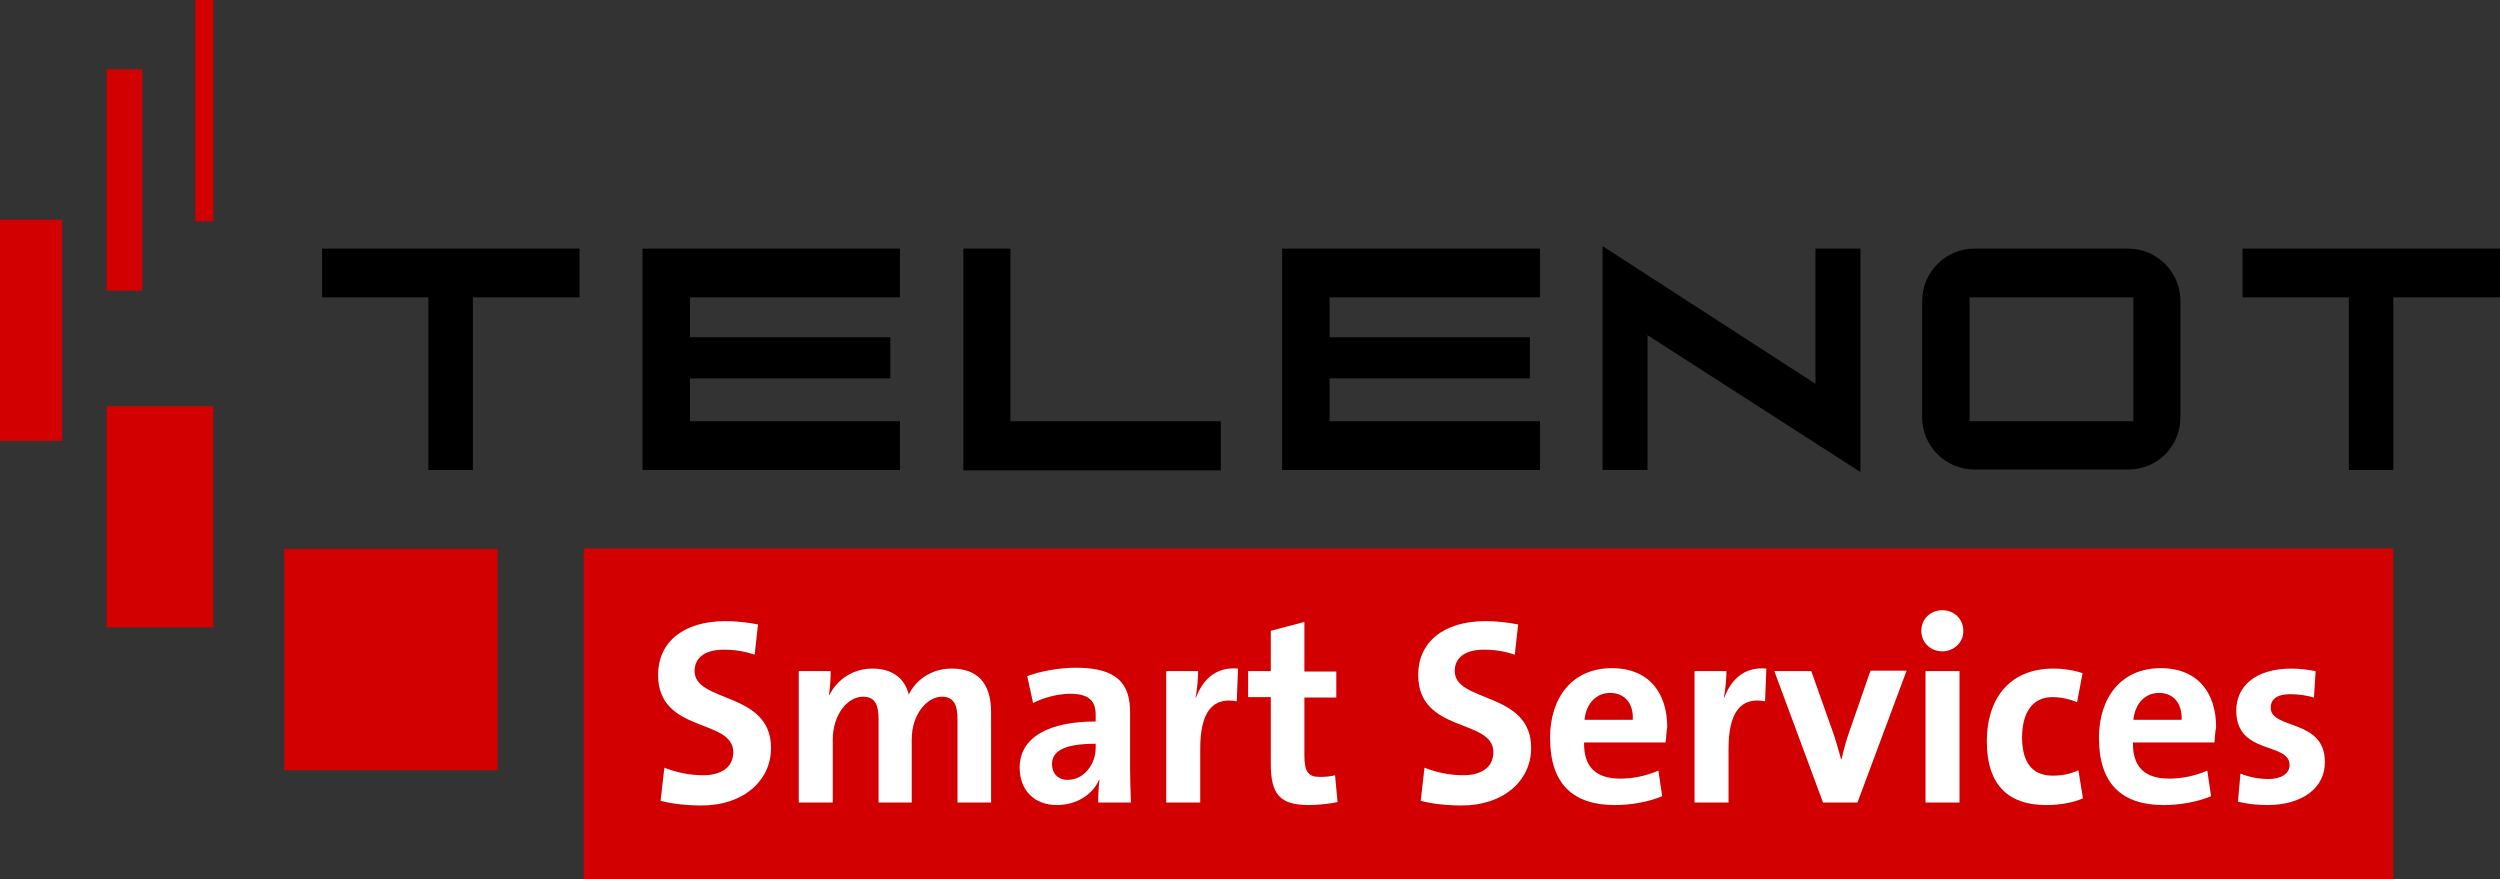 <?xml version="1.0" encoding="utf-8"?>
<!-- Generator: Adobe Illustrator 22.1.0, SVG Export Plug-In . SVG Version: 6.00 Build 0)  -->
<svg version="1.1" id="_x34_C" xmlns="http://www.w3.org/2000/svg" xmlns:xlink="http://www.w3.org/1999/xlink" x="0px" y="0px"
	 viewBox="0 0 595.3 209.4" style="enable-background:new 0 0 595.3 209.4;" xml:space="preserve">
<rect x="0" y="0" width="595.3" height="209.4" fill="#333333" stroke="none"/>
<style type="text/css">
	.st0{fill:#D20000;}
	.st1{fill-rule:evenodd;clip-rule:evenodd;}
	.st2{fill:#FFFFFF;}
</style>
<polygon class="st0" points="67.7,130.7 118.5,130.7 118.5,183.4 67.7,183.4 67.7,130.7 "/>
<polygon class="st0" points="0,52.3 14.8,52.3 14.8,105 0,105 0,52.3 "/>
<polygon class="st0" points="25.4,16.5 33.9,16.5 33.9,69.2 25.4,69.2 25.4,16.5 "/>
<polygon class="st0" points="46.5,0 50.8,0 50.8,52.7 46.5,52.7 46.5,0 "/>
<polygon class="st0" points="25.4,96.7 50.8,96.7 50.8,149.4 25.4,149.4 25.4,96.7 "/>
<polygon class="st0" points="139,130.6 569.9,130.6 569.9,209.4 139,209.4 139,130.6 "/>
<polygon points="305.3,59.2 366.7,59.2 366.7,70.8 316.6,70.8 316.6,80.3 364.3,80.3 364.3,90.1 316.6,90.1 316.6,100.3 
	366.7,100.3 366.7,111.9 305.3,111.9 305.3,59.2 "/>
<polygon points="153,59.2 214.3,59.2 214.3,70.8 164.3,70.8 164.3,80.3 212,80.3 212,90.1 164.3,90.1 164.3,100.3 214.3,100.3 
	214.3,111.9 153,111.9 153,59.2 "/>
<polygon points="76.7,59.2 138,59.2 138,70.8 112.6,70.8 112.6,111.9 102,111.9 102,70.8 76.7,70.8 76.7,59.2 "/>
<polygon points="381.6,58.6 381.6,111.9 392.3,111.9 392.3,79.8 443,112.4 443,59.2 432.3,59.2 432.3,91.4 381.6,58.6 "/>
<polygon points="229.4,59.2 240.6,59.2 240.6,100.3 290.7,100.3 290.7,112 229.4,112 229.4,59.2 "/>
<path class="st1" d="M469,70.8h39v29.5h-39V70.8L469,70.8z M470.1,59.2h36.7c6.8,0,12.4,5.6,12.4,12.4v27.8
	c0,6.9-5.5,12.4-12.4,12.4h-36.7c-6.8,0-12.4-5.6-12.4-12.4V71.7C457.7,64.8,463.3,59.2,470.1,59.2L470.1,59.2z"/>
<polygon points="534,59.2 595.3,59.2 595.3,70.8 569.9,70.8 569.9,111.9 559.3,111.9 559.3,70.8 534,70.8 534,59.2 "/>
<g>
	<path class="st2" d="M167.1,191.8c-3.8,0-7-0.4-9.8-1.1l0.9-7.9c2.8,1.1,5.9,1.8,9.3,1.8c3.8,0,7.1-1.6,7.1-5.5
		c0-8.1-17.9-4.4-17.9-18.4c0-7.6,5.8-12.8,16.1-12.8c2.3,0,5.3,0.3,7.7,0.8l-0.8,7.2c-2.3-0.8-4.8-1.2-7.3-1.2c-4.8,0-7,2.1-7,5.1
		c0,7.6,18.2,4.8,18.2,18.3C183.6,185.9,177,191.8,167.1,191.8z"/>
	<path class="st2" d="M228,191.1v-19.8c0-3.3-0.8-5.4-3.7-5.4c-3.5,0-7.2,4.1-7.2,10.2v15h-7.9v-19.8c0-3.1-0.6-5.4-3.7-5.4
		c-3.7,0-7.2,4.3-7.2,10.2v15h-8.1v-31.3h7.6c0,1.4-0.1,3.8-0.4,5.6l0.1,0.1c1.9-3.8,5.7-6.3,10.3-6.3c5.5,0,7.9,3.2,8.6,6.2
		c1.4-3,4.9-6.2,10.2-6.2c6,0,9.4,3.3,9.4,10.4v21.5H228z"/>
	<path class="st2" d="M261.5,191.1c0-1.8,0.1-3.7,0.3-5.3l-0.1-0.1c-1.5,3.5-5.4,6-10,6c-5.7,0-8.9-3.8-8.9-8.9
		c0-7.4,7.2-11,18.1-11v-1.6c0-3.3-1.6-5-6.1-5c-2.8,0-6.3,0.9-8.8,2.2l-1.4-6.4c3.2-1.2,7.6-2,11.7-2c10,0,12.8,4.1,12.8,10.6V183
		c0,2.5,0.1,5.5,0.2,8.1H261.5z M260.9,177.1c-8.2,0-10.4,2.1-10.4,4.9c0,2.1,1.4,3.7,3.7,3.7c4,0,6.7-3.8,6.7-7.6V177.1z"/>
	<path class="st2" d="M294.5,167c-5.8-1.1-8.7,2.6-8.7,11.3v12.8h-8.1v-31.3h7.6c0,1.6-0.2,4.1-0.6,6.3h0.1c1.5-4,4.5-7.4,10-6.9
		L294.5,167z"/>
	<path class="st2" d="M311.7,191.7c-6.9,0-9.1-2.5-9.1-9.8V166h-5.4v-6.2h5.4v-9.6l8-2.1v11.8h7.6v6.2h-7.6v13.7
		c0,4,0.9,5.2,3.7,5.2c1.3,0,2.5-0.1,3.6-0.4l0.6,6.4C316.5,191.4,313.9,191.7,311.7,191.7z"/>
	<path class="st2" d="M348.1,191.8c-3.8,0-7-0.4-9.8-1.1l0.9-7.9c2.8,1.1,5.9,1.8,9.3,1.8c3.8,0,7.1-1.6,7.1-5.5
		c0-8.1-17.9-4.4-17.9-18.4c0-7.6,5.8-12.8,16.1-12.8c2.3,0,5.3,0.3,7.7,0.8l-0.8,7.2c-2.3-0.8-4.8-1.2-7.3-1.2c-4.8,0-7,2.1-7,5.1
		c0,7.6,18.2,4.8,18.2,18.3C364.6,185.9,358,191.8,348.1,191.8z"/>
	<path class="st2" d="M396.6,176.8h-19.4c-0.1,5.8,2.8,8.6,8.6,8.6c3,0,6.1-0.6,9.1-1.9l0.9,6.1c-3.4,1.4-7.5,2.1-11.3,2.1
		c-9.9,0-15.4-5-15.4-16c0-9.6,5.3-16.6,14.7-16.6c9.1,0,13.2,6.2,13.2,14C396.8,174.2,396.8,175.4,396.6,176.8z M383.4,165
		c-3.3,0-5.7,2.5-6.1,6.4h11.5C389,167.4,386.8,165,383.4,165z"/>
	<path class="st2" d="M420.3,167c-5.8-1.1-8.7,2.6-8.7,11.3v12.8h-8.1v-31.3h7.6c0,1.6-0.2,4.1-0.6,6.3h0.1c1.5-4,4.5-7.4,10-6.9
		L420.3,167z"/>
	<path class="st2" d="M442.3,191.1h-8.2l-11.6-31.3h8.8l5,14.1c0.8,2.2,1.5,4.7,2.1,6.9h0.1c0.5-2.1,1.1-4.5,1.9-6.7l5-14.4h8.6
		L442.3,191.1z"/>
	<path class="st2" d="M462.5,155.1c-2.8,0-5-2.1-5-4.9s2.2-4.9,5-4.9c2.8,0,5,2.1,5,4.9C467.6,152.9,465.3,155.1,462.5,155.1z
		 M458.5,191.1v-31.3h8.1v31.3H458.5z"/>
	<path class="st2" d="M487.2,191.7c-8.7,0-14.1-4.5-14.1-15.2c0-9.8,5.1-17.3,15.9-17.3c2.4,0,4.9,0.4,6.9,1.1l-1.3,6.9
		c-1.7-0.7-3.8-1.2-5.9-1.2c-4.8,0-7.2,3.8-7.2,9.6c0,5.4,2,9.1,7.3,9.1c2.1,0,4.3-0.4,6.1-1.3l1.1,6.7
		C493.5,191.2,490.3,191.7,487.2,191.7z"/>
	<path class="st2" d="M527.3,176.8h-19.4c-0.1,5.8,2.8,8.6,8.6,8.6c3,0,6.1-0.6,9.1-1.9l0.9,6.1c-3.4,1.4-7.5,2.1-11.3,2.1
		c-9.9,0-15.4-5-15.4-16c0-9.6,5.3-16.6,14.7-16.6c9.1,0,13.2,6.2,13.2,14C527.5,174.2,527.4,175.4,527.3,176.8z M514.1,165
		c-3.3,0-5.7,2.5-6.1,6.4h11.5C519.6,167.4,517.5,165,514.1,165z"/>
	<path class="st2" d="M539.9,191.7c-2.5,0-5-0.3-7-0.8l0.6-6.7c1.9,0.8,4.3,1.3,6.7,1.3c3,0,5-1.3,5-3.3c0-5.6-12.7-2.3-12.7-13
		c0-5.5,4.2-10,13.2-10c1.8,0,4,0.3,5.7,0.6l-0.4,6.3c-1.7-0.5-3.7-0.8-5.7-0.8c-3.2,0-4.6,1.3-4.6,3.2c0,5.3,12.9,2.6,12.9,12.9
		C553.7,187.6,548.2,191.7,539.9,191.7z"/>
</g>
</svg>
